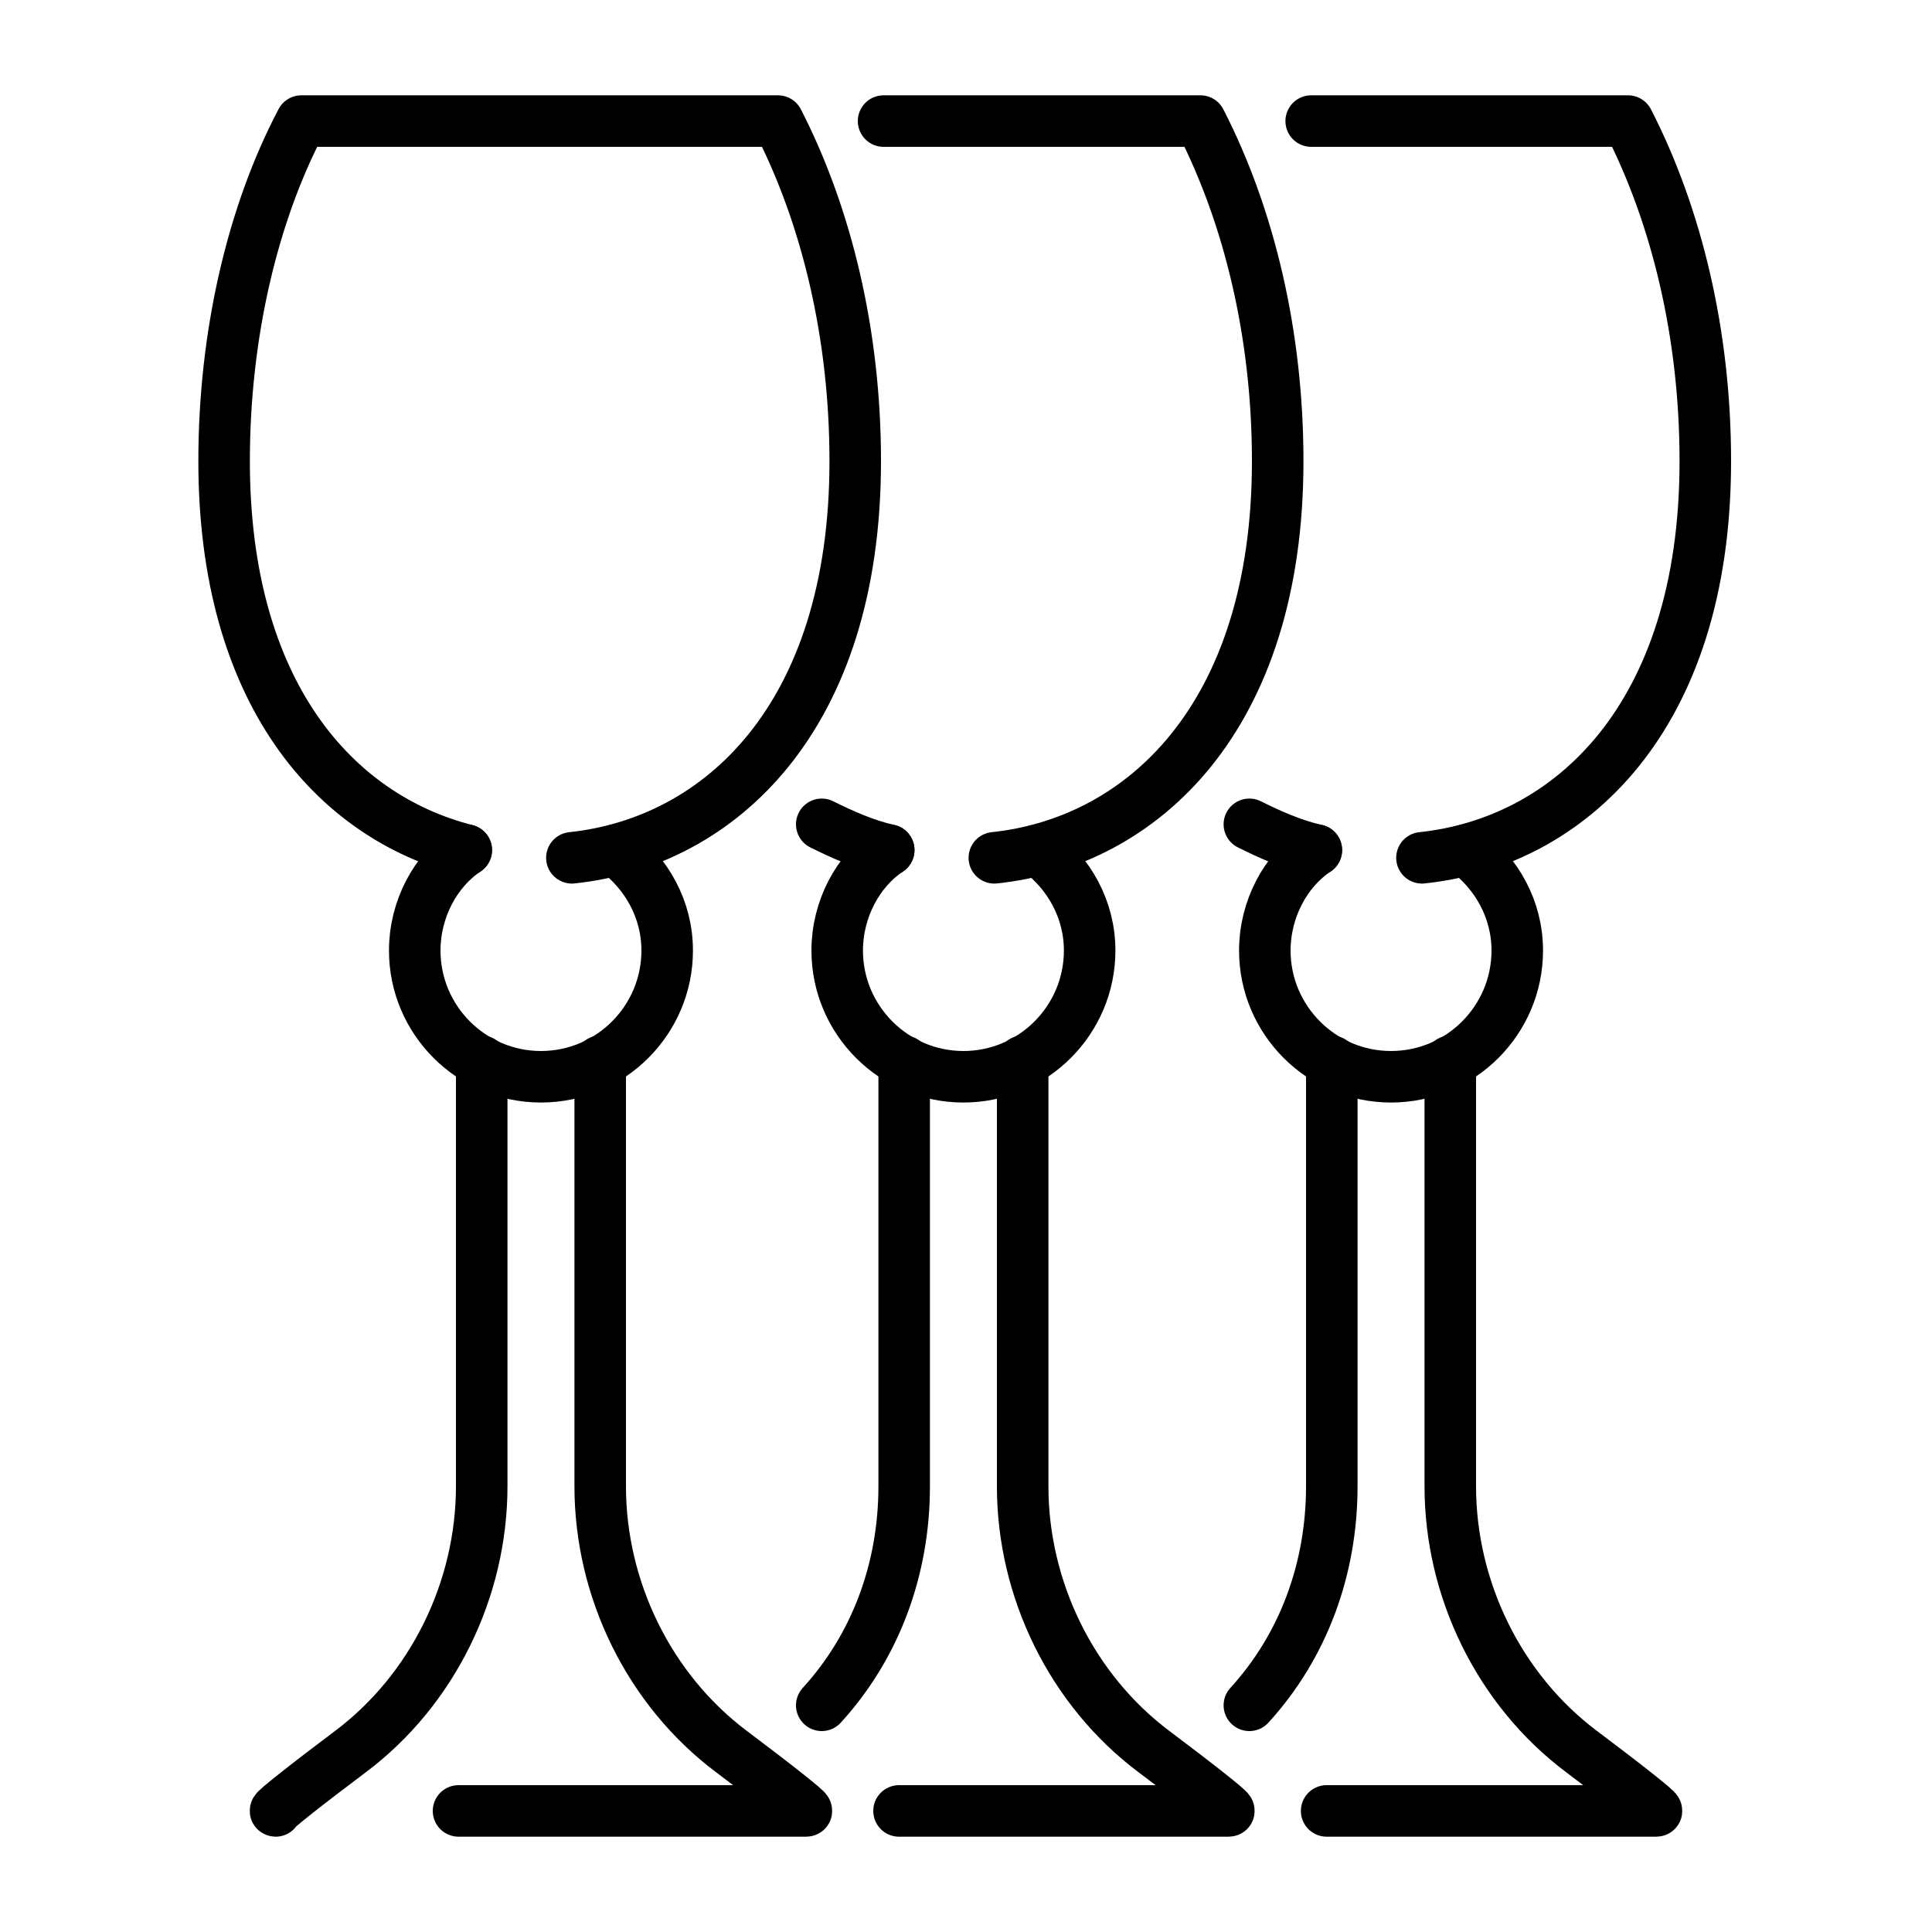 <?xml version="1.0" encoding="utf-8"?>
<!-- Generator: Adobe Illustrator 28.2.0, SVG Export Plug-In . SVG Version: 6.00 Build 0)  -->
<svg version="1.1" id="Layer_1" xmlns="http://www.w3.org/2000/svg" xmlns:xlink="http://www.w3.org/1999/xlink" x="0px" y="0px"
	 viewBox="0 0 75 75" style="enable-background:new 0 0 75 75;" xml:space="preserve">
<style type="text/css">
	.st0{fill:none;stroke:#000000;stroke-width:2;stroke-linecap:round;stroke-linejoin:round;stroke-miterlimit:10;}
</style>
<g>
	<path class="st0" d="M22.2,33.3c5.7-0.6,11-5.4,11-15.4c0-4.9-1.1-9.5-3-13.2H11.7c-1.9,3.6-3,8.3-3,13.2c0,9,4.3,13.8,9.4,15.1"/>
	<path class="st0" d="M23.9,33c1.2,0.9,2,2.3,2,3.9c0,2.7-2.2,4.9-4.9,4.9s-4.9-2.2-4.9-4.9c0-1.6,0.8-3.1,2-3.9"/>
	<path class="st0" d="M23.3,41.2v16.5c0,4,1.9,7.9,5.1,10.3c1.6,1.2,3,2.3,2.9,2.3H17.8"/>
	<path class="st0" d="M18.7,41.2v16.5c0,4-1.9,7.9-5.1,10.3c-1.6,1.2-3,2.3-2.9,2.3"/>
	<path class="st0" d="M31.9,32c0.8,0.4,1.7,0.8,2.6,1"/>
	<path class="st0" d="M38.6,33.3c5.7-0.6,11-5.4,11-15.4c0-4.9-1.1-9.5-3-13.2H34.3"/>
	<path class="st0" d="M40.3,33c1.2,0.9,2,2.3,2,3.9c0,2.7-2.2,4.9-4.9,4.9s-4.9-2.2-4.9-4.9c0-1.6,0.8-3.1,2-3.9"/>
	<path class="st0" d="M39.7,41.2v16.5c0,4,1.9,7.9,5.1,10.3c1.6,1.2,3,2.3,2.9,2.3H34.9"/>
	<path class="st0" d="M35.1,41.2v16.5c0,3.2-1.1,6.2-3.2,8.5"/>
	<path class="st0" d="M48.5,32c0.8,0.4,1.7,0.8,2.6,1"/>
	<path class="st0" d="M55.2,33.3c5.7-0.6,11-5.4,11-15.4c0-4.9-1.1-9.5-3-13.2H50.9"/>
	<path class="st0" d="M56.9,33c1.2,0.9,2,2.3,2,3.9c0,2.7-2.2,4.9-4.9,4.9s-4.9-2.2-4.9-4.9c0-1.6,0.8-3.1,2-3.9"/>
	<path class="st0" d="M56.3,41.2v16.5c0,4,1.9,7.9,5.1,10.3c1.6,1.2,3,2.3,2.9,2.3H51.5"/>
	<path class="st0" d="M51.7,41.2v16.5c0,3.2-1.1,6.2-3.2,8.5"/>
</g>
</svg>
